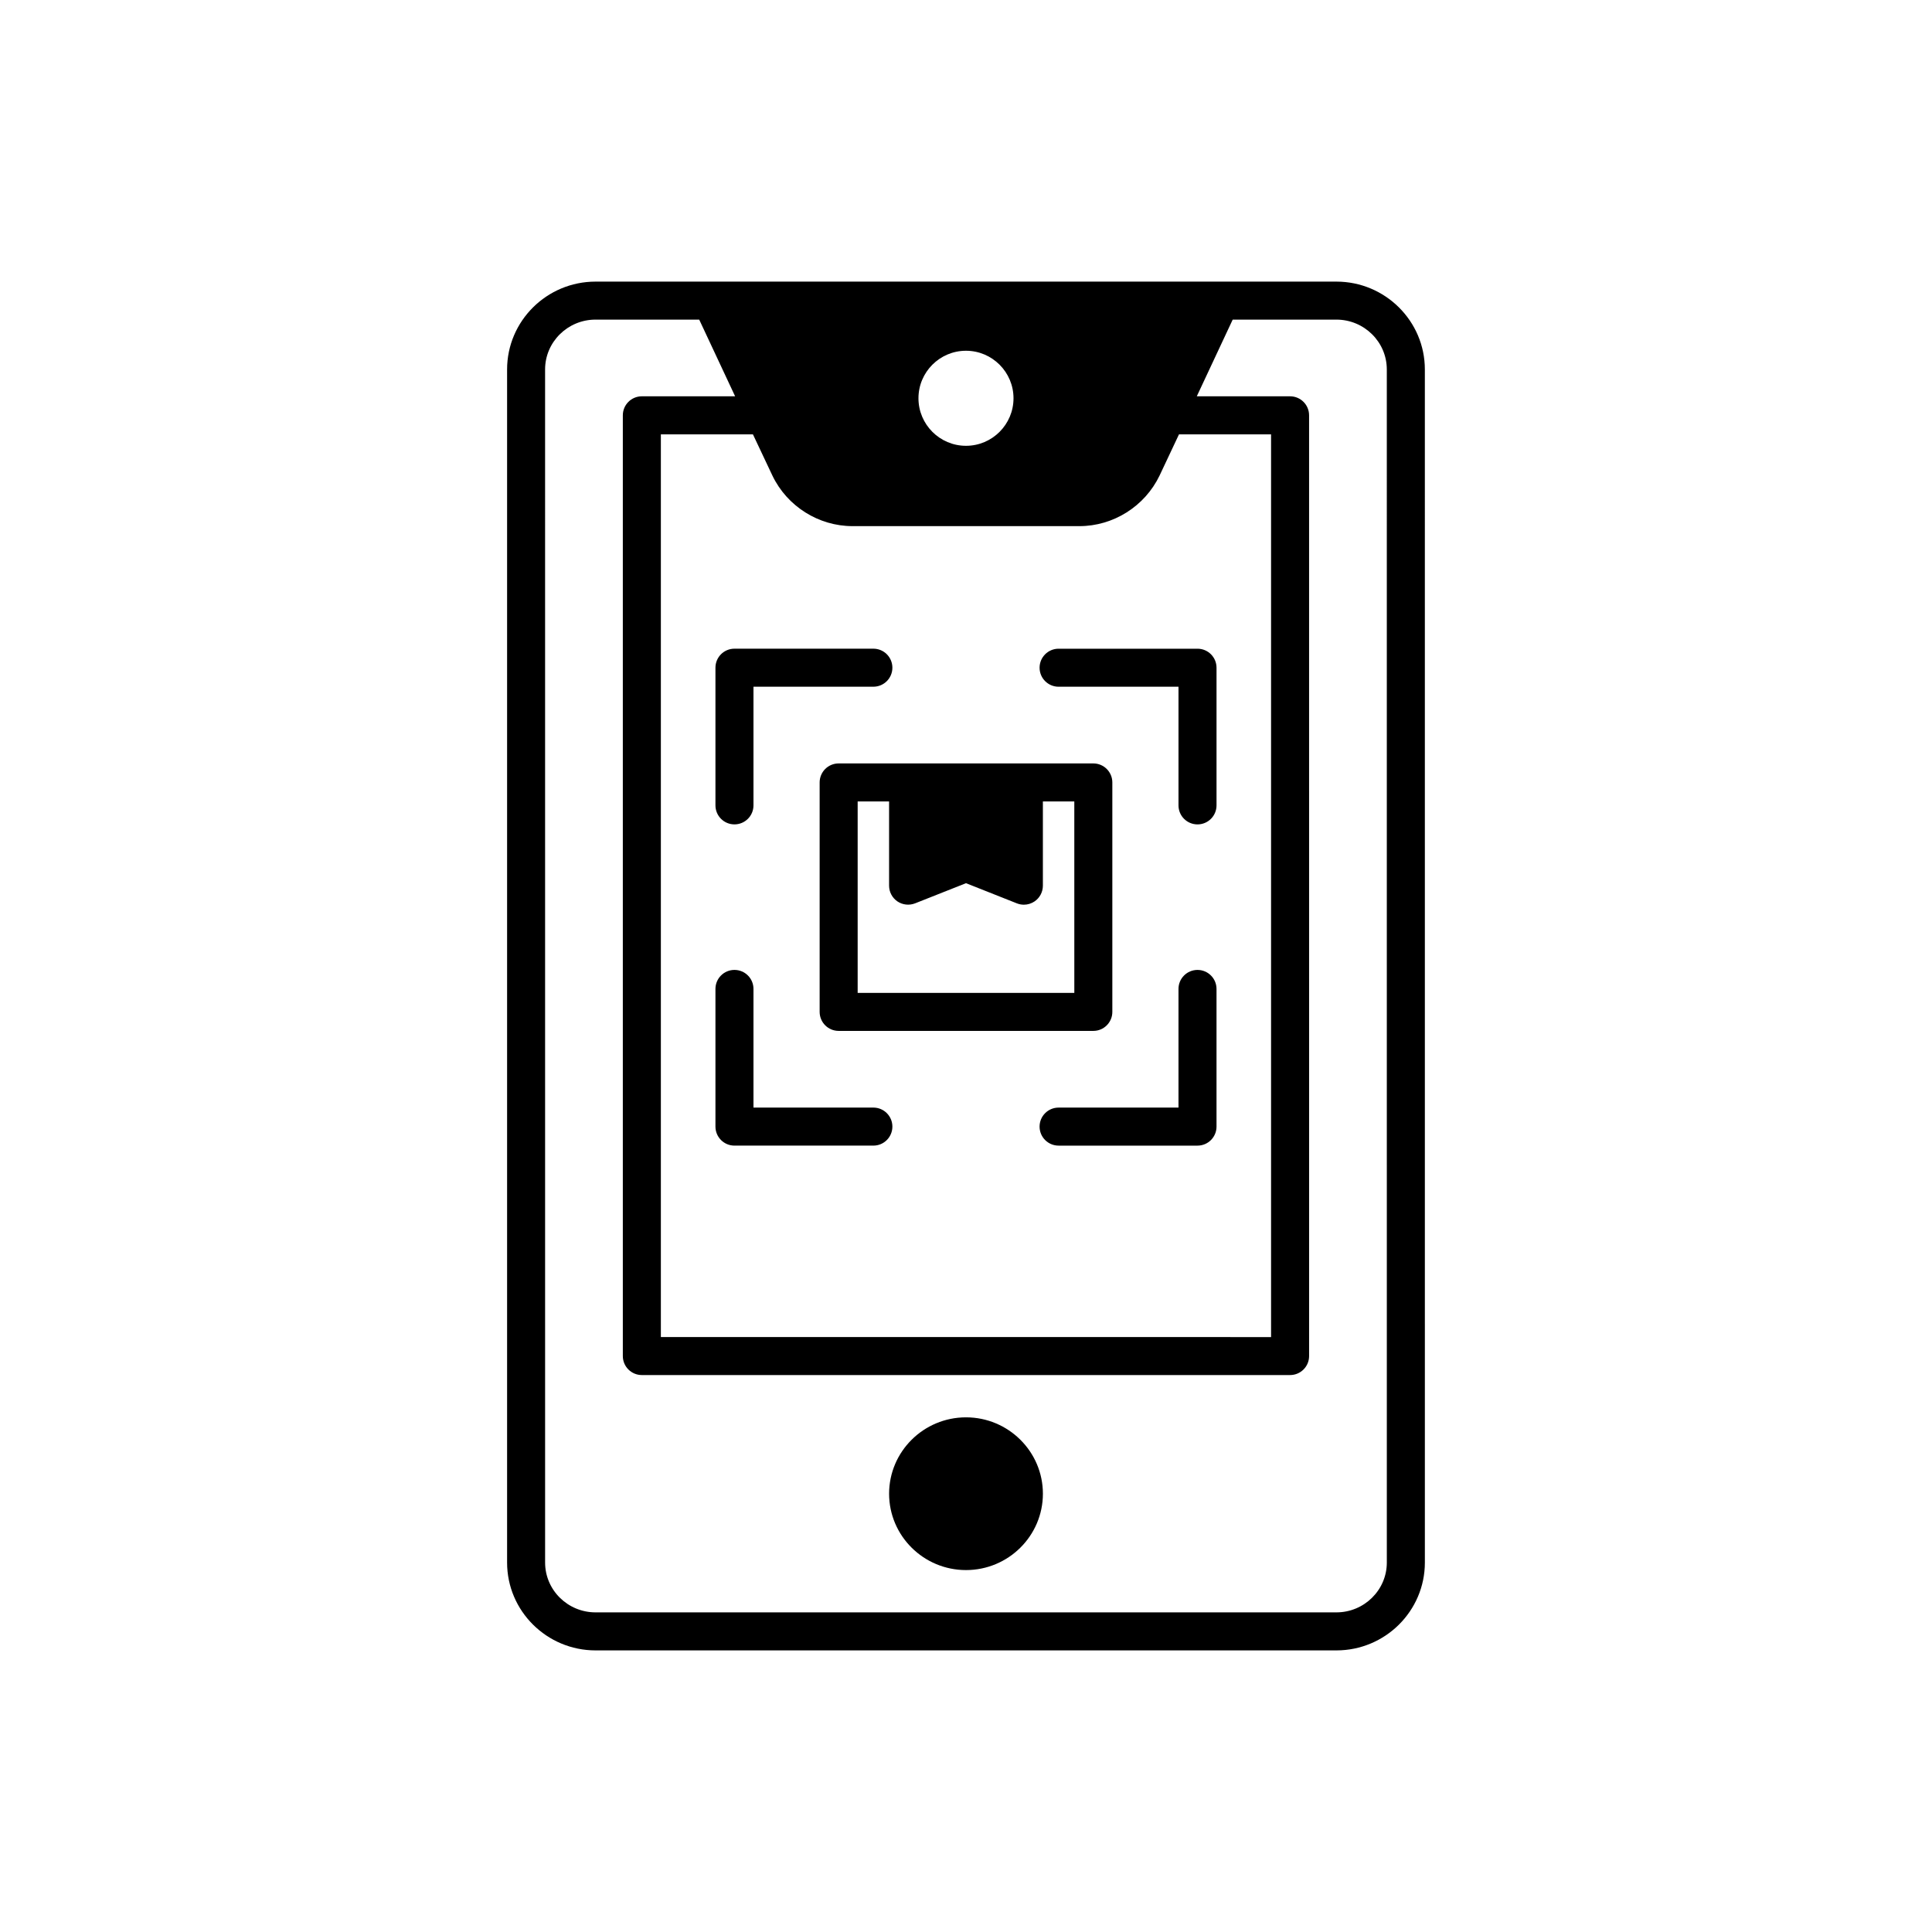 <?xml version="1.0" encoding="UTF-8"?>
<!-- The Best Svg Icon site in the world: iconSvg.co, Visit us! https://iconsvg.co -->
<svg fill="#000000" width="800px" height="800px" version="1.1" viewBox="144 144 512 512" xmlns="http://www.w3.org/2000/svg">
 <g>
  <path d="m400 519.61c-11.238 0-20.379 9.082-20.379 20.242 0 11.156 9.141 20.234 20.379 20.234s20.379-9.078 20.379-20.234c0-11.16-9.145-20.242-20.379-20.242z"/>
  <path d="m338.64 362.47c2.785 0 5.039-2.254 5.039-5.039v-31.445h31.773c2.785 0 5.039-2.254 5.039-5.039 0-2.785-2.254-5.039-5.039-5.039h-36.812c-2.785 0-5.039 2.254-5.039 5.039v36.48c0.004 2.789 2.254 5.043 5.039 5.043z"/>
  <path d="m338.64 447.6h36.812c2.785 0 5.039-2.254 5.039-5.039s-2.254-5.039-5.039-5.039h-31.773v-31.445c0-2.785-2.254-5.039-5.039-5.039-2.785 0-5.039 2.254-5.039 5.039v36.48c0.004 2.789 2.254 5.043 5.039 5.043z"/>
  <path d="m424.54 325.99h31.773v31.445c0 2.785 2.254 5.039 5.039 5.039 2.785 0 5.039-2.254 5.039-5.039v-36.48c0-2.785-2.254-5.039-5.039-5.039h-36.812c-2.785 0-5.039 2.254-5.039 5.039 0 2.781 2.254 5.035 5.039 5.035z"/>
  <path d="m461.35 401.04c-2.785 0-5.039 2.254-5.039 5.039v31.445h-31.773c-2.785 0-5.039 2.254-5.039 5.039s2.254 5.039 5.039 5.039h36.812c2.785 0 5.039-2.254 5.039-5.039v-36.48c0-2.789-2.254-5.043-5.039-5.043z"/>
  <path d="m438.78 412.16v-60.805c0-2.785-2.254-5.039-5.039-5.039h-67.488c-2.785 0-5.039 2.254-5.039 5.039v60.805c0 2.785 2.254 5.039 5.039 5.039h67.492c2.785 0 5.035-2.254 5.035-5.039zm-10.074-5.039h-57.418v-50.73h8.328v22.32c0 1.668 0.828 3.227 2.203 4.168 1.387 0.934 3.129 1.121 4.688 0.516l13.492-5.34 13.484 5.344c0.602 0.234 1.23 0.355 1.855 0.355 0.992 0 1.984-0.297 2.832-0.871 1.379-0.941 2.203-2.5 2.203-4.168v-22.32h8.328z"/>
  <path d="m498.16 218.63h-196.33c-12.926 0-23.445 10.445-23.445 23.281v316.18c0 12.836 10.52 23.281 23.445 23.281h196.33c12.926 0 23.445-10.445 23.445-23.281l-0.004-316.18c0-12.836-10.52-23.281-23.441-23.281zm-98.164 18.324c6.945 0 12.594 5.648 12.594 12.594s-5.648 12.594-12.594 12.594-12.594-5.648-12.594-12.594c-0.004-6.945 5.644-12.594 12.594-12.594zm-51.293 33.098c3.902 8.129 12.234 13.379 21.23 13.379h60.121c8.992 0 17.328-5.25 21.246-13.41l5.144-10.914h24.402v239.23l-161.71-0.004v-239.22h24.402zm162.82 288.04c0 7.281-6 13.203-13.367 13.203h-196.33c-7.371 0-13.367-5.922-13.367-13.207l-0.004-316.18c0-7.281 6-13.207 13.371-13.207h27.473l9.516 20.324h-24.719c-2.785 0-5.039 2.254-5.039 5.039v249.3c0 2.785 2.254 5.039 5.039 5.039h171.79c2.785 0 5.039-2.254 5.039-5.039l-0.004-249.3c0-2.785-2.254-5.039-5.039-5.039h-24.719l9.516-20.324h27.473c7.371 0 13.367 5.922 13.367 13.207z"/>
 </g>
</svg>